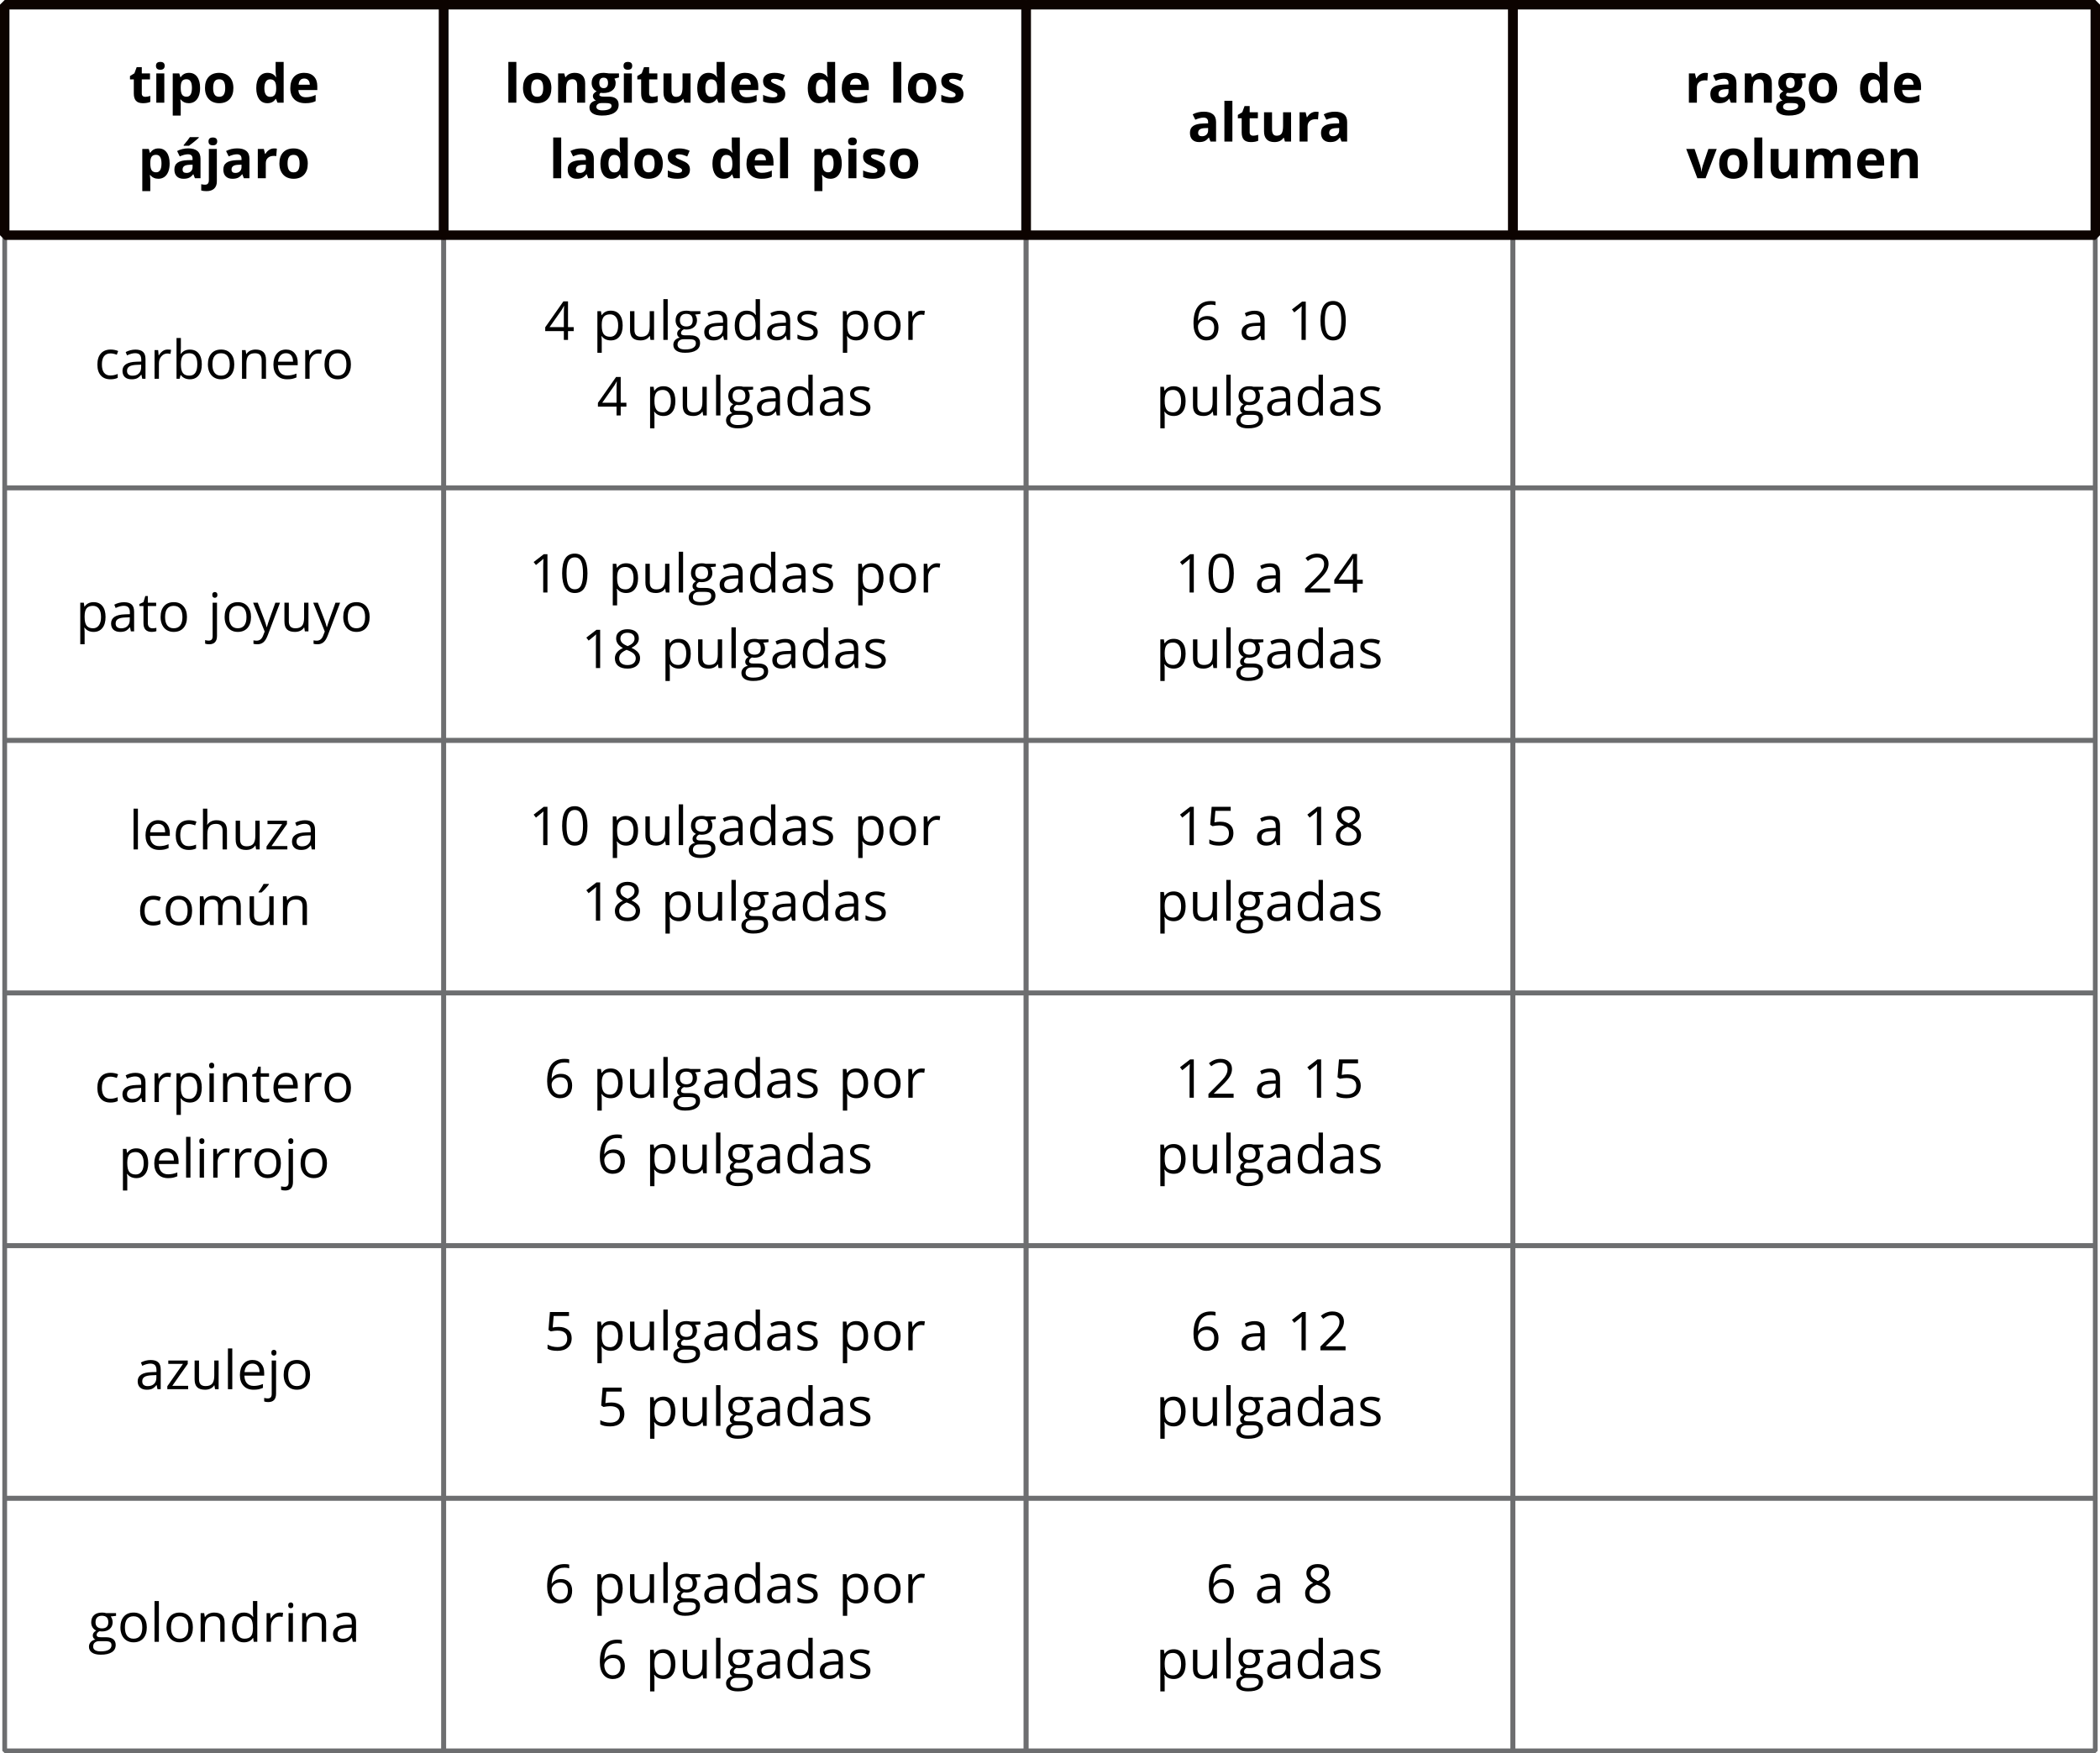 <?xml version='1.0' encoding='UTF-8'?>
<!-- This file was generated by dvisvgm 2.1.3 -->
<svg height='369.786pt' version='1.1' viewBox='-72 -72 442.919 369.786' width='442.919pt' xmlns='http://www.w3.org/2000/svg' xmlns:xlink='http://www.w3.org/1999/xlink'>
<defs>
<path d='M4.807 0H5.983V-4.116C5.983 -4.851 5.762 -5.403 5.32 -5.762S4.243 -6.304 3.414 -6.304C2.547 -6.304 1.762 -6.116 1.05 -5.746L1.608 -4.608C2.276 -4.906 2.856 -5.055 3.348 -5.055C3.989 -5.055 4.309 -4.74 4.309 -4.116V-3.845L3.238 -3.812C2.315 -3.779 1.624 -3.608 1.16 -3.293C0.707 -2.983 0.475 -2.503 0.475 -1.845C0.475 -1.221 0.646 -0.735 0.983 -0.398C1.326 -0.061 1.796 0.11 2.387 0.11C2.867 0.11 3.26 0.044 3.558 -0.099C3.862 -0.232 4.155 -0.481 4.436 -0.84H4.481L4.807 0ZM4.309 -2.862V-2.354C4.309 -1.983 4.193 -1.685 3.956 -1.459C3.724 -1.232 3.414 -1.122 3.022 -1.122C2.475 -1.122 2.204 -1.359 2.204 -1.834C2.204 -2.166 2.326 -2.414 2.564 -2.575S3.166 -2.823 3.657 -2.84L4.309 -2.862Z' id='g1-65'/>
<path d='M2.84 0.11C3.624 0.11 4.21 -0.193 4.591 -0.801H4.663L4.989 0H6.282V-8.597H4.591V-6.619C4.591 -6.26 4.635 -5.845 4.718 -5.387H4.663C4.254 -5.989 3.663 -6.293 2.884 -6.293C2.144 -6.293 1.564 -6.011 1.138 -5.448C0.718 -4.878 0.508 -4.088 0.508 -3.077C0.508 -2.077 0.718 -1.298 1.127 -0.735C1.541 -0.171 2.116 0.11 2.84 0.11ZM3.431 -1.232C3.039 -1.232 2.74 -1.381 2.53 -1.691C2.32 -1.989 2.215 -2.448 2.215 -3.055S2.32 -4.127 2.53 -4.442C2.735 -4.762 3.028 -4.923 3.403 -4.923C3.862 -4.923 4.199 -4.779 4.398 -4.492C4.608 -4.204 4.707 -3.729 4.707 -3.066V-2.884C4.691 -2.282 4.58 -1.856 4.376 -1.608C4.177 -1.359 3.862 -1.232 3.431 -1.232Z' id='g1-68'/>
<path d='M3.442 -5.094C3.801 -5.094 4.083 -4.983 4.293 -4.751C4.503 -4.53 4.613 -4.204 4.619 -3.79H2.254C2.282 -4.204 2.398 -4.53 2.602 -4.751C2.807 -4.983 3.083 -5.094 3.442 -5.094ZM3.68 0.11C4.16 0.11 4.569 0.077 4.906 0C5.243 -0.066 5.558 -0.177 5.851 -0.326V-1.63C5.492 -1.459 5.144 -1.337 4.812 -1.26S4.127 -1.144 3.757 -1.144C3.276 -1.144 2.906 -1.276 2.641 -1.547S2.232 -2.188 2.215 -2.669H6.199V-3.486C6.199 -4.365 5.956 -5.05 5.47 -5.547S4.304 -6.293 3.431 -6.293C2.519 -6.293 1.801 -6.011 1.282 -5.448C0.768 -4.878 0.508 -4.077 0.508 -3.044C0.508 -2.039 0.79 -1.26 1.348 -0.713S2.685 0.11 3.68 0.11Z' id='g1-69'/>
<path d='M6.26 -6.177H4.105C4.039 -6.193 3.89 -6.215 3.646 -6.243C3.414 -6.276 3.204 -6.293 3.033 -6.293C2.221 -6.293 1.591 -6.111 1.155 -5.74S0.497 -4.851 0.497 -4.177C0.497 -3.757 0.591 -3.392 0.785 -3.083C0.972 -2.773 1.227 -2.547 1.552 -2.409C1.293 -2.26 1.099 -2.105 0.961 -1.945C0.823 -1.79 0.757 -1.597 0.757 -1.359C0.757 -1.171 0.823 -0.994 0.95 -0.829C1.077 -0.657 1.232 -0.536 1.403 -0.464C0.956 -0.359 0.613 -0.177 0.381 0.072S0.033 0.635 0.033 1.006C0.033 1.547 0.26 1.967 0.718 2.265C1.171 2.569 1.829 2.718 2.691 2.718C3.818 2.718 4.685 2.519 5.282 2.122C5.89 1.724 6.188 1.166 6.188 0.442C6.188 -0.122 6.011 -0.547 5.657 -0.84C5.298 -1.133 4.785 -1.276 4.105 -1.276H3.055C2.436 -1.276 2.127 -1.398 2.127 -1.641C2.127 -1.801 2.215 -1.95 2.387 -2.083L2.635 -2.055L2.939 -2.039C3.762 -2.039 4.403 -2.221 4.862 -2.597C5.326 -2.961 5.558 -3.481 5.558 -4.144C5.558 -4.486 5.47 -4.796 5.293 -5.072L6.26 -5.32V-6.177ZM1.492 0.873C1.492 0.635 1.597 0.442 1.801 0.298C2.011 0.149 2.271 0.077 2.58 0.077H3.453C3.878 0.077 4.188 0.122 4.392 0.21S4.696 0.459 4.696 0.691C4.696 0.978 4.525 1.204 4.182 1.37S3.365 1.619 2.762 1.619C2.359 1.619 2.05 1.552 1.823 1.42C1.602 1.287 1.492 1.105 1.492 0.873ZM2.105 -4.155C2.105 -4.901 2.414 -5.271 3.033 -5.271C3.646 -5.271 3.95 -4.901 3.95 -4.155C3.95 -3.818 3.878 -3.552 3.729 -3.359S3.348 -3.066 3.033 -3.066S2.486 -3.166 2.332 -3.359C2.182 -3.552 2.105 -3.818 2.105 -4.155Z' id='g1-71'/>
<path d='M0.812 -7.774C0.812 -7.221 1.116 -6.945 1.729 -6.945C2.033 -6.945 2.265 -7.017 2.42 -7.16C2.569 -7.309 2.646 -7.514 2.646 -7.774C2.646 -8.32 2.343 -8.597 1.729 -8.597S0.812 -8.32 0.812 -7.774ZM2.569 0V-6.177H0.884V0H2.569Z' id='g1-73'/>
<path d='M0.387 2.718C1.083 2.718 1.619 2.541 2 2.188C2.381 1.829 2.569 1.326 2.569 0.669V-6.177H0.884V0.42C0.884 0.729 0.818 0.961 0.685 1.122C0.558 1.282 0.348 1.359 0.066 1.359C-0.204 1.359 -0.464 1.326 -0.724 1.254V2.58C-0.414 2.674 -0.044 2.718 0.387 2.718ZM0.812 -7.774C0.812 -7.221 1.116 -6.945 1.729 -6.945C2.033 -6.945 2.265 -7.017 2.42 -7.16C2.569 -7.309 2.646 -7.514 2.646 -7.774C2.646 -8.32 2.343 -8.597 1.729 -8.597S0.812 -8.32 0.812 -7.774Z' id='g1-74'/>
<path d='M2.569 0V-8.597H0.884V0H2.569Z' id='g1-76'/>
<path d='M6.414 0V-3.099C6.414 -3.74 6.519 -4.21 6.718 -4.503C6.928 -4.796 7.232 -4.945 7.646 -4.945C7.967 -4.945 8.199 -4.834 8.354 -4.608C8.497 -4.387 8.575 -4.055 8.575 -3.608V0H10.265V-4.028C10.265 -4.818 10.088 -5.392 9.724 -5.757C9.37 -6.111 8.84 -6.293 8.138 -6.293C7.735 -6.293 7.37 -6.215 7.05 -6.055C6.724 -5.895 6.481 -5.674 6.315 -5.387H6.166C5.84 -5.989 5.21 -6.293 4.287 -6.293C3.884 -6.293 3.525 -6.21 3.21 -6.055C2.895 -5.89 2.657 -5.669 2.492 -5.387H2.398L2.171 -6.177H0.884V0H2.569V-2.906C2.569 -3.63 2.669 -4.155 2.862 -4.47S3.37 -4.945 3.801 -4.945C4.122 -4.945 4.354 -4.834 4.508 -4.608C4.652 -4.387 4.729 -4.055 4.729 -3.608V0H6.414Z' id='g1-77'/>
<path d='M6.586 0V-4.028C6.586 -4.762 6.398 -5.32 6.028 -5.713C5.657 -6.099 5.111 -6.293 4.392 -6.293C3.972 -6.293 3.597 -6.215 3.271 -6.066C2.939 -5.912 2.68 -5.685 2.492 -5.387H2.398L2.171 -6.177H0.884V0H2.569V-2.906C2.569 -3.635 2.674 -4.155 2.884 -4.475C3.094 -4.785 3.436 -4.945 3.906 -4.945C4.254 -4.945 4.503 -4.834 4.663 -4.608C4.823 -4.387 4.901 -4.055 4.901 -3.608V0H6.586Z' id='g1-78'/>
<path d='M2.227 -3.099C2.227 -3.713 2.326 -4.177 2.525 -4.475C2.724 -4.785 3.05 -4.934 3.497 -4.934C3.95 -4.934 4.276 -4.779 4.475 -4.475S4.773 -3.713 4.773 -3.099S4.674 -2.022 4.475 -1.713C4.282 -1.398 3.956 -1.243 3.508 -1.243C3.055 -1.243 2.729 -1.398 2.53 -1.713C2.326 -2.028 2.227 -2.486 2.227 -3.099ZM6.497 -3.099C6.497 -3.746 6.376 -4.315 6.133 -4.796S5.541 -5.646 5.088 -5.906S4.111 -6.293 3.519 -6.293C2.564 -6.293 1.823 -6.011 1.298 -5.453S0.508 -4.111 0.508 -3.099C0.508 -2.453 0.63 -1.884 0.873 -1.398S1.464 -0.541 1.917 -0.276C2.37 -0.022 2.895 0.11 3.486 0.11C4.431 0.11 5.171 -0.171 5.702 -0.74S6.497 -2.094 6.497 -3.099Z' id='g1-79'/>
<path d='M4.276 0.11C4.757 0.11 5.177 -0.017 5.536 -0.271S6.166 -0.895 6.365 -1.381C6.553 -1.867 6.652 -2.442 6.652 -3.099C6.652 -4.099 6.448 -4.884 6.033 -5.448S5.05 -6.293 4.32 -6.293C3.547 -6.293 2.961 -5.989 2.569 -5.376H2.492L2.254 -6.177H0.884V2.718H2.569V0.215C2.569 0.133 2.541 -0.166 2.481 -0.68H2.569C2.983 -0.155 3.552 0.11 4.276 0.11ZM3.779 -4.945C4.177 -4.945 4.47 -4.796 4.652 -4.486C4.84 -4.188 4.934 -3.729 4.934 -3.122C4.934 -1.878 4.558 -1.254 3.801 -1.254C3.376 -1.254 3.061 -1.398 2.862 -1.685C2.669 -1.972 2.569 -2.448 2.569 -3.111V-3.293C2.575 -3.884 2.674 -4.304 2.867 -4.564C3.061 -4.818 3.365 -4.945 3.779 -4.945Z' id='g1-80'/>
<path d='M4.332 -6.293C3.95 -6.293 3.591 -6.188 3.271 -5.978C2.939 -5.762 2.685 -5.486 2.492 -5.138H2.409L2.16 -6.177H0.884V0H2.569V-3.144C2.569 -3.641 2.718 -4.028 3.017 -4.304C3.32 -4.58 3.74 -4.718 4.276 -4.718C4.47 -4.718 4.635 -4.702 4.773 -4.663L4.901 -6.243C4.751 -6.276 4.558 -6.293 4.332 -6.293Z' id='g1-82'/>
<path d='M5.193 -1.834C5.193 -2.138 5.138 -2.403 5.033 -2.624S4.762 -3.039 4.536 -3.21S3.956 -3.564 3.475 -3.757C2.934 -3.972 2.586 -4.138 2.42 -4.249C2.265 -4.359 2.182 -4.492 2.182 -4.641C2.182 -4.912 2.431 -5.044 2.928 -5.044C3.21 -5.044 3.481 -5 3.751 -4.917S4.309 -4.724 4.619 -4.591L5.127 -5.807C4.425 -6.133 3.702 -6.293 2.956 -6.293C2.177 -6.293 1.569 -6.144 1.149 -5.845C0.718 -5.541 0.508 -5.116 0.508 -4.569C0.508 -4.249 0.558 -3.978 0.663 -3.757C0.762 -3.541 0.923 -3.348 1.149 -3.177C1.37 -3.006 1.718 -2.823 2.193 -2.624C2.525 -2.486 2.79 -2.365 2.989 -2.254C3.188 -2.155 3.326 -2.055 3.409 -1.978C3.492 -1.89 3.53 -1.785 3.53 -1.652C3.53 -1.298 3.227 -1.122 2.613 -1.122C2.315 -1.122 1.967 -1.171 1.58 -1.271C1.182 -1.37 0.834 -1.492 0.519 -1.641V-0.249C0.796 -0.133 1.094 -0.044 1.409 0.022C1.724 0.077 2.111 0.11 2.558 0.11C3.436 0.11 4.094 -0.055 4.53 -0.387C4.972 -0.718 5.193 -1.199 5.193 -1.834Z' id='g1-83'/>
<path d='M3.486 -1.232C3.265 -1.232 3.088 -1.287 2.95 -1.403C2.818 -1.519 2.751 -1.696 2.751 -1.934V-4.912H4.481V-6.177H2.751V-7.492H1.674L1.188 -6.188L0.26 -5.624V-4.912H1.066V-1.934C1.066 -1.254 1.221 -0.74 1.525 -0.398C1.834 -0.061 2.326 0.11 3 0.11C3.613 0.11 4.127 0.017 4.547 -0.171V-1.425C4.133 -1.298 3.779 -1.232 3.486 -1.232Z' id='g1-84'/>
<path d='M5.26 0H6.553V-6.177H4.867V-3.271C4.867 -2.541 4.762 -2.022 4.553 -1.702C4.343 -1.392 4 -1.232 3.53 -1.232C3.182 -1.232 2.934 -1.343 2.773 -1.569C2.613 -1.79 2.536 -2.122 2.536 -2.569V-6.177H0.851V-2.149C0.851 -1.42 1.033 -0.862 1.403 -0.475C1.773 -0.083 2.32 0.11 3.044 0.11C3.47 0.11 3.845 0.033 4.177 -0.122C4.508 -0.282 4.762 -0.503 4.945 -0.79H5.033L5.26 0Z' id='g1-85'/>
<path d='M2.354 0H4.083L6.436 -6.177H4.674L3.486 -2.657C3.337 -2.166 3.254 -1.746 3.238 -1.392H3.204C3.171 -1.79 3.088 -2.21 2.956 -2.657L1.762 -6.177H0L2.354 0Z' id='g1-86'/>
<path d='M4.807 0H5.983V-4.116C5.983 -4.851 5.762 -5.403 5.32 -5.762S4.243 -6.304 3.414 -6.304C2.547 -6.304 1.762 -6.116 1.05 -5.746L1.608 -4.608C2.276 -4.906 2.856 -5.055 3.348 -5.055C3.989 -5.055 4.309 -4.74 4.309 -4.116V-3.845L3.238 -3.812C2.315 -3.779 1.624 -3.608 1.16 -3.293C0.707 -2.983 0.475 -2.503 0.475 -1.845C0.475 -1.221 0.646 -0.735 0.983 -0.398C1.326 -0.061 1.796 0.11 2.387 0.11C2.867 0.11 3.26 0.044 3.558 -0.099C3.862 -0.232 4.155 -0.481 4.436 -0.84H4.481L4.807 0ZM4.309 -2.862V-2.354C4.309 -1.983 4.193 -1.685 3.956 -1.459C3.724 -1.232 3.414 -1.122 3.022 -1.122C2.475 -1.122 2.204 -1.359 2.204 -1.834C2.204 -2.166 2.326 -2.414 2.564 -2.575S3.166 -2.823 3.657 -2.84L4.309 -2.862ZM2.436 -6.856H3.558C3.818 -7.039 4.182 -7.32 4.646 -7.702C5.105 -8.077 5.431 -8.359 5.624 -8.553V-8.669H3.735C3.503 -8.298 3.072 -7.74 2.436 -7.006V-6.856Z' id='g1-160'/>
<path d='M5.906 -4.05C5.906 -5.398 5.68 -6.425 5.227 -7.138C4.768 -7.851 4.105 -8.204 3.227 -8.204C2.326 -8.204 1.657 -7.862 1.221 -7.182S0.564 -5.459 0.564 -4.05C0.564 -2.685 0.79 -1.652 1.243 -0.95C1.696 -0.243 2.359 0.11 3.227 0.11C4.133 0.11 4.807 -0.232 5.249 -0.923C5.685 -1.613 5.906 -2.652 5.906 -4.05ZM1.492 -4.05C1.492 -5.227 1.63 -6.077 1.906 -6.608C2.182 -7.144 2.624 -7.409 3.227 -7.409C3.84 -7.409 4.282 -7.138 4.553 -6.597C4.829 -6.061 4.967 -5.21 4.967 -4.05S4.829 -2.039 4.553 -1.492C4.282 -0.95 3.84 -0.68 3.227 -0.68C2.624 -0.68 2.182 -0.95 1.906 -1.481C1.63 -2.022 1.492 -2.873 1.492 -4.05Z' id='g6-16'/>
<path d='M3.95 0V-8.077H3.177L1.039 -6.425L1.525 -5.796C2.304 -6.431 2.746 -6.79 2.84 -6.873S3.022 -7.039 3.099 -7.116C3.072 -6.691 3.055 -6.238 3.055 -5.757V0H3.95Z' id='g6-17'/>
<path d='M5.862 0V-0.851H1.707V-0.895L3.475 -2.624C4.265 -3.392 4.801 -4.022 5.088 -4.525S5.519 -5.53 5.519 -6.044C5.519 -6.702 5.304 -7.221 4.873 -7.613C4.442 -8 3.845 -8.193 3.088 -8.193C2.21 -8.193 1.403 -7.884 0.657 -7.265L1.144 -6.641C1.514 -6.934 1.845 -7.133 2.144 -7.243C2.448 -7.354 2.762 -7.409 3.099 -7.409C3.564 -7.409 3.928 -7.282 4.188 -7.028C4.448 -6.779 4.58 -6.436 4.58 -6.006C4.58 -5.702 4.53 -5.414 4.425 -5.149S4.166 -4.613 3.961 -4.332S3.326 -3.586 2.68 -2.928L0.552 -0.79V0H5.862Z' id='g6-18'/>
<path d='M6.243 -1.856V-2.691H5.044V-8.122H4.072L0.238 -2.657V-1.856H4.166V0H5.044V-1.856H6.243ZM4.166 -2.691H1.155L3.68 -6.282C3.834 -6.514 4 -6.807 4.177 -7.16H4.221C4.182 -6.497 4.166 -5.901 4.166 -5.376V-2.691Z' id='g6-20'/>
<path d='M3.077 -4.934C2.657 -4.934 2.238 -4.89 1.812 -4.807L2.017 -7.232H5.249V-8.077H1.232L0.928 -4.298L1.403 -3.994C1.989 -4.099 2.459 -4.155 2.807 -4.155C4.188 -4.155 4.878 -3.591 4.878 -2.464C4.878 -1.884 4.696 -1.442 4.343 -1.138C3.978 -0.834 3.475 -0.68 2.829 -0.68C2.459 -0.68 2.077 -0.729 1.696 -0.818C1.315 -0.917 0.994 -1.044 0.735 -1.21V-0.326C1.215 -0.033 1.906 0.11 2.818 0.11C3.751 0.11 4.486 -0.127 5.017 -0.602C5.553 -1.077 5.818 -1.735 5.818 -2.569C5.818 -3.304 5.575 -3.878 5.083 -4.298C4.597 -4.724 3.928 -4.934 3.077 -4.934Z' id='g6-21'/>
<path d='M0.646 -3.453C0.646 -2.332 0.89 -1.459 1.381 -0.829C1.873 -0.204 2.536 0.11 3.37 0.11C4.149 0.11 4.773 -0.133 5.227 -0.608C5.691 -1.094 5.917 -1.751 5.917 -2.591C5.917 -3.343 5.707 -3.939 5.293 -4.376C4.873 -4.812 4.298 -5.033 3.575 -5.033C2.696 -5.033 2.055 -4.718 1.652 -4.083H1.586C1.63 -5.238 1.878 -6.088 2.337 -6.63C2.796 -7.166 3.453 -7.436 4.32 -7.436C4.685 -7.436 5.011 -7.392 5.293 -7.298V-8.088C5.055 -8.16 4.724 -8.193 4.309 -8.193C3.099 -8.193 2.188 -7.801 1.569 -7.017C0.956 -6.227 0.646 -5.039 0.646 -3.453ZM3.359 -0.669C3.011 -0.669 2.702 -0.762 2.431 -0.956C2.166 -1.149 1.956 -1.409 1.807 -1.735S1.586 -2.414 1.586 -2.796C1.586 -3.055 1.669 -3.304 1.834 -3.541C1.994 -3.779 2.215 -3.967 2.492 -4.105S3.072 -4.309 3.403 -4.309C3.939 -4.309 4.337 -4.155 4.608 -3.851S5.011 -3.127 5.011 -2.591C5.011 -1.967 4.867 -1.492 4.575 -1.16C4.287 -0.834 3.884 -0.669 3.359 -0.669Z' id='g6-22'/>
<path d='M3.227 -8.193C2.503 -8.193 1.923 -8.022 1.492 -7.669C1.055 -7.326 0.84 -6.856 0.84 -6.271C0.84 -5.856 0.95 -5.486 1.171 -5.149C1.392 -4.818 1.757 -4.508 2.265 -4.221C1.138 -3.707 0.575 -2.983 0.575 -2.061C0.575 -1.37 0.807 -0.834 1.271 -0.453C1.735 -0.077 2.398 0.11 3.26 0.11C4.072 0.11 4.713 -0.088 5.182 -0.486C5.652 -0.89 5.884 -1.425 5.884 -2.094C5.884 -2.547 5.746 -2.945 5.47 -3.293C5.193 -3.635 4.729 -3.961 4.072 -4.276C4.613 -4.547 5.006 -4.845 5.254 -5.171S5.624 -5.862 5.624 -6.26C5.624 -6.862 5.409 -7.337 4.978 -7.68S3.961 -8.193 3.227 -8.193ZM1.481 -2.039C1.481 -2.436 1.602 -2.779 1.851 -3.061C2.099 -3.348 2.497 -3.608 3.044 -3.845C3.757 -3.586 4.26 -3.315 4.547 -3.039C4.834 -2.757 4.978 -2.442 4.978 -2.083C4.978 -1.635 4.823 -1.282 4.519 -1.022S3.785 -0.635 3.238 -0.635C2.68 -0.635 2.249 -0.757 1.945 -1.006C1.635 -1.254 1.481 -1.597 1.481 -2.039ZM3.215 -7.448C3.685 -7.448 4.05 -7.337 4.32 -7.116C4.586 -6.901 4.718 -6.602 4.718 -6.232C4.718 -5.895 4.608 -5.597 4.387 -5.343C4.171 -5.088 3.796 -4.851 3.271 -4.63C2.685 -4.873 2.282 -5.116 2.066 -5.359S1.74 -5.895 1.74 -6.232C1.74 -6.602 1.873 -6.895 2.133 -7.116S2.757 -7.448 3.215 -7.448Z' id='g6-24'/>
<path d='M4.696 0H5.376V-4.133C5.376 -4.84 5.204 -5.354 4.851 -5.674C4.508 -5.994 3.972 -6.155 3.249 -6.155C2.89 -6.155 2.536 -6.111 2.177 -6.017C1.823 -5.923 1.497 -5.796 1.199 -5.635L1.481 -4.934C2.116 -5.243 2.691 -5.398 3.193 -5.398C3.641 -5.398 3.967 -5.282 4.177 -5.061C4.376 -4.829 4.481 -4.481 4.481 -4.006V-3.63L3.453 -3.597C1.497 -3.536 0.519 -2.895 0.519 -1.674C0.519 -1.105 0.691 -0.663 1.028 -0.354C1.37 -0.044 1.84 0.11 2.442 0.11C2.89 0.11 3.265 0.044 3.569 -0.088C3.867 -0.227 4.166 -0.481 4.47 -0.862H4.514L4.696 0ZM2.624 -0.646C2.265 -0.646 1.983 -0.735 1.779 -0.906C1.58 -1.077 1.481 -1.331 1.481 -1.663C1.481 -2.088 1.641 -2.398 1.967 -2.597C2.287 -2.801 2.812 -2.912 3.541 -2.939L4.459 -2.978V-2.431C4.459 -1.867 4.298 -1.431 3.967 -1.116C3.646 -0.801 3.193 -0.646 2.624 -0.646Z' id='g6-65'/>
<path d='M3.79 -6.155C2.95 -6.155 2.315 -5.851 1.89 -5.249H1.845C1.873 -5.619 1.89 -6.039 1.89 -6.508V-8.597H0.972V0H1.63L1.823 -0.779H1.89C2.111 -0.475 2.387 -0.254 2.707 -0.11C3.039 0.039 3.398 0.11 3.79 0.11C4.58 0.11 5.193 -0.166 5.635 -0.718C6.083 -1.265 6.304 -2.039 6.304 -3.033S6.083 -4.796 5.646 -5.337C5.204 -5.884 4.586 -6.155 3.79 -6.155ZM3.657 -5.387C4.238 -5.387 4.663 -5.193 4.939 -4.807S5.354 -3.834 5.354 -3.044C5.354 -2.276 5.215 -1.685 4.939 -1.271C4.663 -0.862 4.243 -0.657 3.68 -0.657C3.055 -0.657 2.597 -0.84 2.315 -1.204C2.033 -1.575 1.89 -2.182 1.89 -3.033S2.028 -4.486 2.304 -4.851C2.58 -5.204 3.033 -5.387 3.657 -5.387Z' id='g6-66'/>
<path d='M3.392 0.11C4.006 0.11 4.519 0.006 4.923 -0.204V-1.017C4.392 -0.801 3.873 -0.691 3.37 -0.691C2.779 -0.691 2.337 -0.89 2.033 -1.287C1.735 -1.685 1.586 -2.254 1.586 -3C1.586 -4.569 2.199 -5.354 3.431 -5.354C3.613 -5.354 3.829 -5.326 4.066 -5.271C4.304 -5.221 4.525 -5.155 4.729 -5.072L5.011 -5.851C4.845 -5.934 4.619 -6.011 4.326 -6.072S3.746 -6.166 3.453 -6.166C2.552 -6.166 1.856 -5.89 1.37 -5.337C0.878 -4.785 0.635 -4 0.635 -2.989C0.635 -2 0.873 -1.238 1.359 -0.696C1.834 -0.16 2.514 0.11 3.392 0.11Z' id='g6-67'/>
<path d='M5.094 -0.812L5.215 0H5.961V-8.597H5.044V-6.133L5.066 -5.707L5.105 -5.271H5.033C4.597 -5.867 3.967 -6.166 3.144 -6.166C2.354 -6.166 1.74 -5.89 1.298 -5.337S0.635 -4.011 0.635 -3.011S0.856 -1.243 1.293 -0.702C1.735 -0.16 2.354 0.11 3.144 0.11C3.989 0.11 4.619 -0.199 5.044 -0.812H5.094ZM3.26 -0.657C2.713 -0.657 2.293 -0.856 2.011 -1.249S1.586 -2.227 1.586 -3C1.586 -3.762 1.729 -4.354 2.011 -4.773C2.298 -5.188 2.713 -5.398 3.249 -5.398C3.873 -5.398 4.332 -5.215 4.619 -4.851C4.901 -4.481 5.044 -3.867 5.044 -3.011V-2.818C5.044 -2.061 4.906 -1.508 4.619 -1.171C4.343 -0.829 3.884 -0.657 3.26 -0.657Z' id='g6-68'/>
<path d='M3.53 0.11C3.939 0.11 4.287 0.077 4.575 0.022C4.867 -0.044 5.171 -0.144 5.497 -0.282V-1.099C4.862 -0.829 4.215 -0.691 3.564 -0.691C2.945 -0.691 2.464 -0.873 2.122 -1.243C1.785 -1.613 1.602 -2.149 1.586 -2.862H5.757V-3.442C5.757 -4.26 5.536 -4.917 5.094 -5.414C4.652 -5.917 4.05 -6.166 3.293 -6.166C2.481 -6.166 1.84 -5.878 1.359 -5.304C0.873 -4.729 0.635 -3.956 0.635 -2.978C0.635 -2.011 0.895 -1.254 1.414 -0.707C1.928 -0.16 2.635 0.11 3.53 0.11ZM3.282 -5.398C3.762 -5.398 4.127 -5.243 4.387 -4.939C4.646 -4.63 4.773 -4.188 4.773 -3.608H1.608C1.657 -4.166 1.829 -4.608 2.122 -4.923C2.409 -5.238 2.796 -5.398 3.282 -5.398Z' id='g6-69'/>
<path d='M5.928 -6.055H3.834C3.58 -6.127 3.293 -6.166 2.978 -6.166C2.249 -6.166 1.685 -5.989 1.287 -5.624C0.89 -5.271 0.691 -4.757 0.691 -4.094C0.691 -3.696 0.79 -3.343 0.983 -3.033C1.182 -2.724 1.436 -2.503 1.751 -2.376C1.497 -2.221 1.309 -2.061 1.193 -1.895S1.017 -1.536 1.017 -1.315C1.017 -1.122 1.072 -0.95 1.171 -0.801C1.282 -0.652 1.409 -0.547 1.564 -0.475C1.138 -0.381 0.807 -0.199 0.569 0.072S0.215 0.657 0.215 1.028C0.215 1.564 0.431 1.983 0.862 2.276C1.287 2.569 1.901 2.718 2.691 2.718C3.724 2.718 4.508 2.541 5.044 2.188C5.58 1.84 5.851 1.326 5.851 0.657C5.851 0.133 5.674 -0.271 5.326 -0.547C4.972 -0.823 4.47 -0.961 3.812 -0.961H2.74C2.409 -0.961 2.177 -1 2.039 -1.083C1.901 -1.16 1.834 -1.282 1.834 -1.448C1.834 -1.762 2.028 -2.022 2.42 -2.227C2.58 -2.199 2.746 -2.182 2.928 -2.182C3.635 -2.182 4.193 -2.359 4.597 -2.713S5.204 -3.541 5.204 -4.133C5.204 -4.392 5.166 -4.63 5.083 -4.84C5 -5.044 4.912 -5.215 4.807 -5.343L5.928 -5.475V-6.055ZM1.099 1.017C1.099 0.646 1.215 0.359 1.448 0.16S2.006 -0.138 2.42 -0.138H3.519C4.077 -0.138 4.459 -0.077 4.663 0.055C4.867 0.177 4.967 0.409 4.967 0.735C4.967 1.127 4.785 1.442 4.409 1.669C4.044 1.901 3.47 2.017 2.702 2.017C2.188 2.017 1.79 1.934 1.514 1.762S1.099 1.343 1.099 1.017ZM1.597 -4.116C1.597 -4.575 1.713 -4.917 1.945 -5.149S2.508 -5.497 2.939 -5.497C3.845 -5.497 4.298 -5.044 4.298 -4.133C4.298 -3.265 3.851 -2.829 2.956 -2.829C2.53 -2.829 2.193 -2.939 1.956 -3.155S1.597 -3.691 1.597 -4.116Z' id='g6-71'/>
<path d='M5.116 0H6.033V-3.95C6.033 -4.718 5.845 -5.276 5.481 -5.624C5.105 -5.978 4.553 -6.155 3.812 -6.155C3.387 -6.155 3.006 -6.072 2.674 -5.901C2.337 -5.735 2.083 -5.508 1.901 -5.215H1.845C1.873 -5.42 1.89 -5.68 1.89 -5.994V-8.597H0.972V0H1.89V-3.166C1.89 -3.956 2.033 -4.519 2.332 -4.867C2.619 -5.215 3.088 -5.387 3.724 -5.387C4.204 -5.387 4.553 -5.265 4.779 -5.022S5.116 -4.409 5.116 -3.917V0Z' id='g6-72'/>
<path d='M1.89 0V-6.055H0.972V0H1.89ZM0.895 -7.696C0.895 -7.492 0.945 -7.337 1.05 -7.238C1.155 -7.133 1.282 -7.083 1.436 -7.083C1.586 -7.083 1.713 -7.133 1.818 -7.238C1.923 -7.337 1.978 -7.492 1.978 -7.696S1.923 -8.055 1.818 -8.155S1.586 -8.304 1.436 -8.304C1.282 -8.304 1.155 -8.254 1.05 -8.155C0.945 -8.061 0.895 -7.906 0.895 -7.696Z' id='g6-73'/>
<path d='M0.238 2.718C1.337 2.718 1.89 2.122 1.89 0.928V-6.055H0.972V0.994C0.972 1.315 0.906 1.552 0.773 1.713C0.635 1.867 0.425 1.945 0.138 1.945C-0.11 1.945 -0.359 1.906 -0.613 1.834V2.58C-0.398 2.674 -0.11 2.718 0.238 2.718ZM0.895 -7.696C0.895 -7.492 0.945 -7.337 1.05 -7.238C1.155 -7.133 1.282 -7.083 1.436 -7.083C1.586 -7.083 1.713 -7.133 1.818 -7.238C1.923 -7.337 1.978 -7.492 1.978 -7.696S1.923 -8.055 1.818 -8.155S1.586 -8.304 1.436 -8.304C1.282 -8.304 1.155 -8.254 1.05 -8.155C0.945 -8.061 0.895 -7.906 0.895 -7.696Z' id='g6-74'/>
<path d='M1.89 0V-8.597H0.972V0H1.89Z' id='g6-76'/>
<path d='M8.691 0H9.608V-3.95C9.608 -4.724 9.436 -5.287 9.094 -5.635C8.757 -5.989 8.243 -6.166 7.558 -6.166C7.122 -6.166 6.729 -6.072 6.387 -5.89S5.785 -5.453 5.602 -5.138H5.558C5.265 -5.823 4.646 -6.166 3.702 -6.166C3.309 -6.166 2.961 -6.083 2.641 -5.917C2.332 -5.751 2.083 -5.519 1.912 -5.227H1.867L1.718 -6.055H0.972V0H1.89V-3.177C1.89 -3.961 2.022 -4.525 2.287 -4.873C2.558 -5.215 2.978 -5.387 3.552 -5.387C3.989 -5.387 4.315 -5.265 4.519 -5.028C4.724 -4.785 4.829 -4.42 4.829 -3.939V0H5.746V-3.381C5.746 -4.061 5.884 -4.569 6.155 -4.895S6.851 -5.387 7.42 -5.387C7.856 -5.387 8.177 -5.265 8.381 -5.028C8.586 -4.785 8.691 -4.42 8.691 -3.939V0Z' id='g6-77'/>
<path d='M5.116 0H6.033V-3.95C6.033 -4.724 5.851 -5.287 5.481 -5.635C5.111 -5.989 4.564 -6.166 3.834 -6.166C3.42 -6.166 3.039 -6.083 2.702 -5.923C2.365 -5.757 2.099 -5.525 1.912 -5.227H1.867L1.718 -6.055H0.972V0H1.89V-3.177C1.89 -3.967 2.039 -4.53 2.332 -4.873S3.088 -5.387 3.724 -5.387C4.204 -5.387 4.553 -5.265 4.779 -5.022S5.116 -4.409 5.116 -3.917V0Z' id='g6-78'/>
<path d='M6.199 -3.033C6.199 -3.994 5.95 -4.757 5.448 -5.32C4.95 -5.884 4.276 -6.166 3.431 -6.166C2.552 -6.166 1.867 -5.89 1.376 -5.337C0.884 -4.79 0.635 -4.022 0.635 -3.033C0.635 -2.398 0.751 -1.84 0.978 -1.365S1.53 -0.525 1.95 -0.271S2.851 0.11 3.392 0.11C4.271 0.11 4.956 -0.166 5.453 -0.718C5.95 -1.276 6.199 -2.044 6.199 -3.033ZM1.586 -3.033C1.586 -3.812 1.74 -4.403 2.044 -4.796S2.801 -5.387 3.403 -5.387C4.011 -5.387 4.47 -5.188 4.785 -4.785C5.094 -4.387 5.249 -3.801 5.249 -3.033C5.249 -2.254 5.094 -1.669 4.785 -1.26C4.47 -0.862 4.017 -0.657 3.414 -0.657S2.359 -0.862 2.05 -1.265S1.586 -2.26 1.586 -3.033Z' id='g6-79'/>
<path d='M3.79 0.11C4.58 0.11 5.193 -0.166 5.635 -0.718C6.083 -1.265 6.304 -2.039 6.304 -3.033C6.304 -4.022 6.088 -4.796 5.646 -5.343C5.215 -5.89 4.591 -6.166 3.79 -6.166C3.387 -6.166 3.028 -6.094 2.713 -5.945S2.127 -5.558 1.89 -5.227H1.845L1.718 -6.055H0.972V2.718H1.89V0.227C1.89 -0.088 1.867 -0.425 1.823 -0.779H1.89C2.111 -0.475 2.387 -0.254 2.707 -0.11C3.039 0.039 3.398 0.11 3.79 0.11ZM3.657 -5.387C4.193 -5.387 4.613 -5.182 4.906 -4.785C5.204 -4.376 5.354 -3.801 5.354 -3.044C5.354 -2.298 5.204 -1.718 4.906 -1.293C4.613 -0.867 4.204 -0.657 3.68 -0.657C3.055 -0.657 2.597 -0.84 2.315 -1.204C2.033 -1.575 1.89 -2.182 1.89 -3.033V-3.238C1.895 -3.983 2.039 -4.53 2.315 -4.873S3.039 -5.387 3.657 -5.387Z' id='g6-80'/>
<path d='M3.735 -6.166C3.354 -6.166 3.006 -6.061 2.691 -5.845S2.105 -5.326 1.878 -4.934H1.834L1.729 -6.055H0.972V0H1.89V-3.249C1.89 -3.84 2.066 -4.337 2.409 -4.735C2.762 -5.133 3.177 -5.332 3.669 -5.332C3.862 -5.332 4.083 -5.304 4.332 -5.249L4.459 -6.099C4.243 -6.144 4.006 -6.166 3.735 -6.166Z' id='g6-82'/>
<path d='M4.878 -1.652C4.878 -2.055 4.751 -2.387 4.497 -2.652C4.249 -2.917 3.762 -3.182 3.044 -3.442C2.519 -3.635 2.166 -3.785 1.983 -3.89S1.669 -4.099 1.58 -4.215C1.503 -4.332 1.459 -4.47 1.459 -4.63C1.459 -4.867 1.569 -5.055 1.79 -5.193S2.337 -5.398 2.773 -5.398C3.265 -5.398 3.818 -5.271 4.425 -5.022L4.751 -5.768C4.127 -6.033 3.492 -6.166 2.84 -6.166C2.138 -6.166 1.591 -6.022 1.188 -5.735C0.785 -5.453 0.586 -5.061 0.586 -4.569C0.586 -4.293 0.641 -4.055 0.762 -3.856C0.873 -3.657 1.05 -3.481 1.293 -3.326C1.525 -3.166 1.928 -2.983 2.492 -2.773C3.083 -2.547 3.481 -2.348 3.691 -2.177C3.89 -2.011 3.994 -1.812 3.994 -1.575C3.994 -1.26 3.867 -1.028 3.608 -0.873C3.348 -0.724 2.983 -0.646 2.503 -0.646C2.193 -0.646 1.873 -0.691 1.536 -0.773C1.204 -0.856 0.895 -0.972 0.602 -1.122V-0.271C1.05 -0.017 1.68 0.11 2.481 0.11C3.238 0.11 3.829 -0.044 4.249 -0.348S4.878 -1.088 4.878 -1.652Z' id='g6-83'/>
<path d='M2.928 -0.646C2.624 -0.646 2.387 -0.746 2.215 -0.939S1.956 -1.414 1.956 -1.779V-5.343H3.713V-6.055H1.956V-7.459H1.425L1.039 -6.166L0.171 -5.785V-5.343H1.039V-1.74C1.039 -0.508 1.624 0.11 2.796 0.11C2.95 0.11 3.127 0.094 3.315 0.066C3.514 0.033 3.657 -0.006 3.757 -0.055V-0.757C3.669 -0.729 3.547 -0.707 3.398 -0.685C3.249 -0.657 3.088 -0.646 2.928 -0.646Z' id='g6-84'/>
<path d='M1.834 -6.055H0.906V-2.094C0.906 -1.326 1.088 -0.762 1.459 -0.414C1.823 -0.066 2.376 0.11 3.111 0.11C3.536 0.11 3.917 0.033 4.254 -0.127C4.586 -0.287 4.845 -0.514 5.033 -0.812H5.083L5.215 0H5.972V-6.055H5.055V-2.873C5.055 -2.088 4.906 -1.525 4.619 -1.177C4.32 -0.829 3.862 -0.657 3.227 -0.657C2.746 -0.657 2.398 -0.779 2.171 -1.022S1.834 -1.635 1.834 -2.127V-6.055Z' id='g6-85'/>
<path d='M0.011 -6.055L2.453 0.033L2.116 0.895C1.845 1.602 1.398 1.956 0.768 1.956C0.519 1.956 0.293 1.934 0.088 1.89V2.624C0.359 2.685 0.635 2.718 0.917 2.718C1.42 2.718 1.84 2.575 2.188 2.287C2.53 2.006 2.829 1.519 3.088 0.84L5.691 -6.055H4.707C3.862 -3.713 3.359 -2.315 3.204 -1.856C3.055 -1.403 2.956 -1.083 2.906 -0.895H2.862C2.79 -1.243 2.613 -1.812 2.32 -2.602L0.994 -6.055H0.011Z' id='g6-89'/>
<path d='M4.845 0V-0.713H1.503L4.762 -5.343V-6.055H0.657V-5.343H3.757L0.453 -0.624V0H4.845Z' id='g6-90'/>
<path d='M1.834 -6.055H0.906V-2.094C0.906 -1.326 1.088 -0.762 1.459 -0.414C1.823 -0.066 2.376 0.11 3.111 0.11C3.536 0.11 3.917 0.033 4.254 -0.127C4.586 -0.287 4.845 -0.514 5.033 -0.812H5.083L5.215 0H5.972V-6.055H5.055V-2.873C5.055 -2.088 4.906 -1.525 4.619 -1.177C4.32 -0.829 3.862 -0.657 3.227 -0.657C2.746 -0.657 2.398 -0.779 2.171 -1.022S1.834 -1.635 1.834 -2.127V-6.055ZM2.796 -6.994V-6.856H3.409C3.646 -7.05 3.923 -7.32 4.243 -7.669S4.807 -8.315 4.967 -8.553V-8.669H3.851C3.735 -8.431 3.575 -8.149 3.365 -7.823C3.166 -7.497 2.972 -7.221 2.796 -6.994Z' id='g6-185'/>
</defs>
<g id='page1'>
<path d='M-71.008 -22.39H21.586V-71.004H-71.008Z' fill='none' stroke='#6d6e70' stroke-linejoin='bevel' stroke-miterlimit='10.037' stroke-width='1'/>
<g transform='matrix(1 0 0 1 -256.244 153.862)'>
<use x='211.4' xlink:href='#g1-84' y='-204.205'/>
<use x='216.329' xlink:href='#g1-73' y='-204.205'/>
<use x='219.793' xlink:href='#g1-80' y='-204.205'/>
<use x='226.971' xlink:href='#g1-79' y='-204.205'/>
<use x='237.787' xlink:href='#g1-68' y='-204.205'/>
<use x='244.965' xlink:href='#g1-69' y='-204.205'/>
<use x='213.372' xlink:href='#g1-80' y='-188.264'/>
<use x='220.55' xlink:href='#g1-160' y='-188.264'/>
<use x='227.41' xlink:href='#g1-74' y='-188.264'/>
<use x='230.874' xlink:href='#g1-65' y='-188.264'/>
<use x='237.734' xlink:href='#g1-82' y='-188.264'/>
<use x='242.663' xlink:href='#g1-79' y='-188.264'/>
</g>
<path d='M21.586 -22.39H144.418V-71.004H21.586Z' fill='none' stroke='#6d6e70' stroke-linejoin='bevel' stroke-miterlimit='10.037' stroke-width='1'/>
<g transform='matrix(1 0 0 1 -271.365 153.862)'>
<use x='305.7' xlink:href='#g1-76' y='-204.205'/>
<use x='309.164' xlink:href='#g1-79' y='-204.205'/>
<use x='316.195' xlink:href='#g1-78' y='-204.205'/>
<use x='323.656' xlink:href='#g1-71' y='-204.205'/>
<use x='330.062' xlink:href='#g1-73' y='-204.205'/>
<use x='333.526' xlink:href='#g1-84' y='-204.205'/>
<use x='338.455' xlink:href='#g1-85' y='-204.205'/>
<use x='345.917' xlink:href='#g1-68' y='-204.205'/>
<use x='353.095' xlink:href='#g1-69' y='-204.205'/>
<use x='359.796' xlink:href='#g1-83' y='-204.205'/>
<use x='369.226' xlink:href='#g1-68' y='-204.205'/>
<use x='376.403' xlink:href='#g1-69' y='-204.205'/>
<use x='386.89' xlink:href='#g1-76' y='-204.205'/>
<use x='390.354' xlink:href='#g1-79' y='-204.205'/>
<use x='397.384' xlink:href='#g1-83' y='-204.205'/>
<use x='315.161' xlink:href='#g1-76' y='-188.264'/>
<use x='318.625' xlink:href='#g1-65' y='-188.264'/>
<use x='325.485' xlink:href='#g1-68' y='-188.264'/>
<use x='332.663' xlink:href='#g1-79' y='-188.264'/>
<use x='339.693' xlink:href='#g1-83' y='-188.264'/>
<use x='349.123' xlink:href='#g1-68' y='-188.264'/>
<use x='356.301' xlink:href='#g1-69' y='-188.264'/>
<use x='363.002' xlink:href='#g1-76' y='-188.264'/>
<use x='370.251' xlink:href='#g1-80' y='-188.264'/>
<use x='377.429' xlink:href='#g1-73' y='-188.264'/>
<use x='380.893' xlink:href='#g1-83' y='-188.264'/>
<use x='386.538' xlink:href='#g1-79' y='-188.264'/>
</g>
<path d='M144.414 -22.39H247.09V-71.004H144.414Z' fill='none' stroke='#6d6e70' stroke-linejoin='bevel' stroke-miterlimit='10.037' stroke-width='1'/>
<g transform='matrix(1 0 0 1 -261.285 162.065)'>
<use x='439.785' xlink:href='#g1-65' y='-204.205'/>
<use x='446.644' xlink:href='#g1-76' y='-204.205'/>
<use x='450.108' xlink:href='#g1-84' y='-204.205'/>
<use x='455.037' xlink:href='#g1-85' y='-204.205'/>
<use x='462.499' xlink:href='#g1-82' y='-204.205'/>
<use x='467.428' xlink:href='#g1-65' y='-204.205'/>
</g>
<path d='M247.086 -22.39H369.922V-71.004H247.086Z' fill='none' stroke='#6d6e70' stroke-linejoin='bevel' stroke-miterlimit='10.037' stroke-width='1'/>
<g transform='matrix(1 0 0 1 -271.365 153.862)'>
<use x='554.693' xlink:href='#g1-82' y='-204.205'/>
<use x='559.622' xlink:href='#g1-65' y='-204.205'/>
<use x='566.482' xlink:href='#g1-78' y='-204.205'/>
<use x='573.943' xlink:href='#g1-71' y='-204.205'/>
<use x='580.349' xlink:href='#g1-79' y='-204.205'/>
<use x='591.164' xlink:href='#g1-68' y='-204.205'/>
<use x='598.342' xlink:href='#g1-69' y='-204.205'/>
<use x='555.012' xlink:href='#g1-86' y='-188.264'/>
<use x='561.463' xlink:href='#g1-79' y='-188.264'/>
<use x='568.493' xlink:href='#g1-76' y='-188.264'/>
<use x='571.957' xlink:href='#g1-85' y='-188.264'/>
<use x='579.419' xlink:href='#g1-77' y='-188.264'/>
<use x='590.561' xlink:href='#g1-69' y='-188.264'/>
<use x='597.262' xlink:href='#g1-78' y='-188.264'/>
</g>
<path d='M-71.008 30.887H21.586V-22.394H-71.008Z' fill='none' stroke='#6d6e70' stroke-linejoin='bevel' stroke-miterlimit='10.037' stroke-width='1'/>
<g transform='matrix(1 0 0 1 -256.244 161.153)'>
<use x='204.15' xlink:href='#g6-67' y='-153.26'/>
<use x='209.556' xlink:href='#g6-65' y='-153.26'/>
<use x='215.871' xlink:href='#g6-82' y='-153.26'/>
<use x='220.505' xlink:href='#g6-66' y='-153.26'/>
<use x='227.456' xlink:href='#g6-79' y='-153.26'/>
<use x='234.315' xlink:href='#g6-78' y='-153.26'/>
<use x='241.278' xlink:href='#g6-69' y='-153.26'/>
<use x='247.649' xlink:href='#g6-82' y='-153.26'/>
<use x='252.056' xlink:href='#g6-79' y='-153.26'/>
</g>
<path d='M21.586 30.887H144.418V-22.394H21.586Z' fill='none' stroke='#6d6e70' stroke-linejoin='bevel' stroke-miterlimit='10.037' stroke-width='1'/>
<g transform='matrix(1 0 0 1 -271.365 152.951)'>
<use x='314.122' xlink:href='#g6-20' y='-153.26'/>
<use x='324.392' xlink:href='#g6-80' y='-153.26'/>
<use x='331.343' xlink:href='#g6-85' y='-153.26'/>
<use x='338.305' xlink:href='#g6-76' y='-153.26'/>
<use x='341.167' xlink:href='#g6-71' y='-153.26'/>
<use x='347.38' xlink:href='#g6-65' y='-153.26'/>
<use x='353.694' xlink:href='#g6-68' y='-153.26'/>
<use x='360.645' xlink:href='#g6-65' y='-153.26'/>
<use x='366.96' xlink:href='#g6-83' y='-153.26'/>
<use x='376.163' xlink:href='#g6-80' y='-153.26'/>
<use x='383.113' xlink:href='#g6-79' y='-153.26'/>
<use x='389.973' xlink:href='#g6-82' y='-153.26'/>
<use x='325.237' xlink:href='#g6-20' y='-137.32'/>
<use x='335.507' xlink:href='#g6-80' y='-137.32'/>
<use x='342.458' xlink:href='#g6-85' y='-137.32'/>
<use x='349.42' xlink:href='#g6-76' y='-137.32'/>
<use x='352.282' xlink:href='#g6-71' y='-137.32'/>
<use x='358.495' xlink:href='#g6-65' y='-137.32'/>
<use x='364.809' xlink:href='#g6-68' y='-137.32'/>
<use x='371.76' xlink:href='#g6-65' y='-137.32'/>
<use x='378.075' xlink:href='#g6-83' y='-137.32'/>
</g>
<path d='M144.414 30.887H247.09V-22.394H144.414Z' fill='none' stroke='#6d6e70' stroke-linejoin='bevel' stroke-miterlimit='10.037' stroke-width='1'/>
<g transform='matrix(1 0 0 1 -261.285 152.951)'>
<use x='440.366' xlink:href='#g6-22' y='-153.26'/>
<use x='450.636' xlink:href='#g6-65' y='-153.26'/>
<use x='460.737' xlink:href='#g6-17' y='-153.26'/>
<use x='467.222' xlink:href='#g6-16' y='-153.26'/>
<use x='433.044' xlink:href='#g6-80' y='-137.32'/>
<use x='439.995' xlink:href='#g6-85' y='-137.32'/>
<use x='446.957' xlink:href='#g6-76' y='-137.32'/>
<use x='449.819' xlink:href='#g6-71' y='-137.32'/>
<use x='456.031' xlink:href='#g6-65' y='-137.32'/>
<use x='462.346' xlink:href='#g6-68' y='-137.32'/>
<use x='469.297' xlink:href='#g6-65' y='-137.32'/>
<use x='475.611' xlink:href='#g6-83' y='-137.32'/>
</g>
<path d='M247.086 30.887H369.922V-22.394H247.086Z' fill='none' stroke='#6d6e70' stroke-linejoin='bevel' stroke-miterlimit='10.037' stroke-width='1'/>
<path d='M-71.008 84.168H21.586V30.887H-71.008Z' fill='none' stroke='#6d6e70' stroke-linejoin='bevel' stroke-miterlimit='10.037' stroke-width='1'/>
<g transform='matrix(1 0 0 1 -256.244 161.154)'>
<use x='200.202' xlink:href='#g6-80' y='-99.979'/>
<use x='207.153' xlink:href='#g6-65' y='-99.979'/>
<use x='213.467' xlink:href='#g6-84' y='-99.979'/>
<use x='217.477' xlink:href='#g6-79' y='-99.979'/>
<use x='228.122' xlink:href='#g6-74' y='-99.979'/>
<use x='230.984' xlink:href='#g6-79' y='-99.979'/>
<use x='237.616' xlink:href='#g6-89' y='-99.979'/>
<use x='243.329' xlink:href='#g6-85' y='-99.979'/>
<use x='250.291' xlink:href='#g6-89' y='-99.979'/>
<use x='256.004' xlink:href='#g6-79' y='-99.979'/>
</g>
<path d='M21.586 84.168H144.418V30.887H21.586Z' fill='none' stroke='#6d6e70' stroke-linejoin='bevel' stroke-miterlimit='10.037' stroke-width='1'/>
<g transform='matrix(1 0 0 1 -271.365 152.951)'>
<use x='310.879' xlink:href='#g6-17' y='-99.979'/>
<use x='317.364' xlink:href='#g6-16' y='-99.979'/>
<use x='327.635' xlink:href='#g6-80' y='-99.979'/>
<use x='334.586' xlink:href='#g6-85' y='-99.979'/>
<use x='341.548' xlink:href='#g6-76' y='-99.979'/>
<use x='344.41' xlink:href='#g6-71' y='-99.979'/>
<use x='350.622' xlink:href='#g6-65' y='-99.979'/>
<use x='356.937' xlink:href='#g6-68' y='-99.979'/>
<use x='363.888' xlink:href='#g6-65' y='-99.979'/>
<use x='370.202' xlink:href='#g6-83' y='-99.979'/>
<use x='379.405' xlink:href='#g6-80' y='-99.979'/>
<use x='386.356' xlink:href='#g6-79' y='-99.979'/>
<use x='393.216' xlink:href='#g6-82' y='-99.979'/>
<use x='321.994' xlink:href='#g6-17' y='-84.039'/>
<use x='328.479' xlink:href='#g6-24' y='-84.039'/>
<use x='338.75' xlink:href='#g6-80' y='-84.039'/>
<use x='345.7' xlink:href='#g6-85' y='-84.039'/>
<use x='352.663' xlink:href='#g6-76' y='-84.039'/>
<use x='355.525' xlink:href='#g6-71' y='-84.039'/>
<use x='361.737' xlink:href='#g6-65' y='-84.039'/>
<use x='368.052' xlink:href='#g6-68' y='-84.039'/>
<use x='375.003' xlink:href='#g6-65' y='-84.039'/>
<use x='381.317' xlink:href='#g6-83' y='-84.039'/>
</g>
<path d='M144.414 84.168H247.09V30.887H144.414Z' fill='none' stroke='#6d6e70' stroke-linejoin='bevel' stroke-miterlimit='10.037' stroke-width='1'/>
<g transform='matrix(1 0 0 1 -261.285 152.951)'>
<use x='437.124' xlink:href='#g6-17' y='-99.979'/>
<use x='443.609' xlink:href='#g6-16' y='-99.979'/>
<use x='453.879' xlink:href='#g6-65' y='-99.979'/>
<use x='463.979' xlink:href='#g6-18' y='-99.979'/>
<use x='470.464' xlink:href='#g6-20' y='-99.979'/>
<use x='433.044' xlink:href='#g6-80' y='-84.039'/>
<use x='439.995' xlink:href='#g6-85' y='-84.039'/>
<use x='446.957' xlink:href='#g6-76' y='-84.039'/>
<use x='449.819' xlink:href='#g6-71' y='-84.039'/>
<use x='456.031' xlink:href='#g6-65' y='-84.039'/>
<use x='462.346' xlink:href='#g6-68' y='-84.039'/>
<use x='469.297' xlink:href='#g6-65' y='-84.039'/>
<use x='475.611' xlink:href='#g6-83' y='-84.039'/>
</g>
<path d='M247.086 84.168H369.922V30.887H247.086Z' fill='none' stroke='#6d6e70' stroke-linejoin='bevel' stroke-miterlimit='10.037' stroke-width='1'/>
<path d='M-71.008 137.45H21.586V84.168H-71.008Z' fill='none' stroke='#6d6e70' stroke-linejoin='bevel' stroke-miterlimit='10.037' stroke-width='1'/>
<g transform='matrix(1 0 0 1 -256.244 153.862)'>
<use x='211.442' xlink:href='#g6-76' y='-46.699'/>
<use x='214.304' xlink:href='#g6-69' y='-46.699'/>
<use x='220.675' xlink:href='#g6-67' y='-46.699'/>
<use x='226.081' xlink:href='#g6-72' y='-46.699'/>
<use x='233.043' xlink:href='#g6-85' y='-46.699'/>
<use x='240.006' xlink:href='#g6-90' y='-46.699'/>
<use x='245.309' xlink:href='#g6-65' y='-46.699'/>
<use x='213.157' xlink:href='#g6-67' y='-30.759'/>
<use x='218.563' xlink:href='#g6-79' y='-30.759'/>
<use x='225.423' xlink:href='#g6-77' y='-30.759'/>
<use x='235.985' xlink:href='#g6-185' y='-30.759'/>
<use x='242.947' xlink:href='#g6-78' y='-30.759'/>
</g>
<path d='M21.586 137.45H144.418V84.168H21.586Z' fill='none' stroke='#6d6e70' stroke-linejoin='bevel' stroke-miterlimit='10.037' stroke-width='1'/>
<g transform='matrix(1 0 0 1 -271.365 152.951)'>
<use x='310.879' xlink:href='#g6-17' y='-46.699'/>
<use x='317.364' xlink:href='#g6-16' y='-46.699'/>
<use x='327.635' xlink:href='#g6-80' y='-46.699'/>
<use x='334.586' xlink:href='#g6-85' y='-46.699'/>
<use x='341.548' xlink:href='#g6-76' y='-46.699'/>
<use x='344.41' xlink:href='#g6-71' y='-46.699'/>
<use x='350.622' xlink:href='#g6-65' y='-46.699'/>
<use x='356.937' xlink:href='#g6-68' y='-46.699'/>
<use x='363.888' xlink:href='#g6-65' y='-46.699'/>
<use x='370.202' xlink:href='#g6-83' y='-46.699'/>
<use x='379.405' xlink:href='#g6-80' y='-46.699'/>
<use x='386.356' xlink:href='#g6-79' y='-46.699'/>
<use x='393.216' xlink:href='#g6-82' y='-46.699'/>
<use x='321.994' xlink:href='#g6-17' y='-30.759'/>
<use x='328.479' xlink:href='#g6-24' y='-30.759'/>
<use x='338.75' xlink:href='#g6-80' y='-30.759'/>
<use x='345.7' xlink:href='#g6-85' y='-30.759'/>
<use x='352.663' xlink:href='#g6-76' y='-30.759'/>
<use x='355.525' xlink:href='#g6-71' y='-30.759'/>
<use x='361.737' xlink:href='#g6-65' y='-30.759'/>
<use x='368.052' xlink:href='#g6-68' y='-30.759'/>
<use x='375.003' xlink:href='#g6-65' y='-30.759'/>
<use x='381.317' xlink:href='#g6-83' y='-30.759'/>
</g>
<path d='M144.414 137.45H247.09V84.168H144.414Z' fill='none' stroke='#6d6e70' stroke-linejoin='bevel' stroke-miterlimit='10.037' stroke-width='1'/>
<g transform='matrix(1 0 0 1 -261.285 152.951)'>
<use x='437.124' xlink:href='#g6-17' y='-46.699'/>
<use x='443.609' xlink:href='#g6-21' y='-46.699'/>
<use x='453.879' xlink:href='#g6-65' y='-46.699'/>
<use x='463.979' xlink:href='#g6-17' y='-46.699'/>
<use x='470.464' xlink:href='#g6-24' y='-46.699'/>
<use x='433.044' xlink:href='#g6-80' y='-30.759'/>
<use x='439.995' xlink:href='#g6-85' y='-30.759'/>
<use x='446.957' xlink:href='#g6-76' y='-30.759'/>
<use x='449.819' xlink:href='#g6-71' y='-30.759'/>
<use x='456.031' xlink:href='#g6-65' y='-30.759'/>
<use x='462.346' xlink:href='#g6-68' y='-30.759'/>
<use x='469.297' xlink:href='#g6-65' y='-30.759'/>
<use x='475.611' xlink:href='#g6-83' y='-30.759'/>
</g>
<path d='M247.086 137.45H369.922V84.168H247.086Z' fill='none' stroke='#6d6e70' stroke-linejoin='bevel' stroke-miterlimit='10.037' stroke-width='1'/>
<path d='M-71.008 190.731H21.586V137.449H-71.008Z' fill='none' stroke='#6d6e70' stroke-linejoin='bevel' stroke-miterlimit='10.037' stroke-width='1'/>
<g transform='matrix(1 0 0 1 -256.244 153.862)'>
<use x='204.145' xlink:href='#g6-67' y='6.581'/>
<use x='209.551' xlink:href='#g6-65' y='6.581'/>
<use x='215.865' xlink:href='#g6-82' y='6.581'/>
<use x='220.499' xlink:href='#g6-80' y='6.581'/>
<use x='227.45' xlink:href='#g6-73' y='6.581'/>
<use x='230.312' xlink:href='#g6-78' y='6.581'/>
<use x='237.274' xlink:href='#g6-84' y='6.581'/>
<use x='241.283' xlink:href='#g6-69' y='6.581'/>
<use x='247.655' xlink:href='#g6-82' y='6.581'/>
<use x='252.061' xlink:href='#g6-79' y='6.581'/>
<use x='209.199' xlink:href='#g6-80' y='22.522'/>
<use x='216.149' xlink:href='#g6-69' y='22.522'/>
<use x='222.521' xlink:href='#g6-76' y='22.522'/>
<use x='225.383' xlink:href='#g6-73' y='22.522'/>
<use x='228.245' xlink:href='#g6-82' y='22.522'/>
<use x='232.879' xlink:href='#g6-82' y='22.522'/>
<use x='237.285' xlink:href='#g6-79' y='22.522'/>
<use x='244.145' xlink:href='#g6-74' y='22.522'/>
<use x='247.007' xlink:href='#g6-79' y='22.522'/>
</g>
<path d='M21.586 190.731H144.418V137.449H21.586Z' fill='none' stroke='#6d6e70' stroke-linejoin='bevel' stroke-miterlimit='10.037' stroke-width='1'/>
<g transform='matrix(1 0 0 1 -271.365 152.951)'>
<use x='314.122' xlink:href='#g6-22' y='6.581'/>
<use x='324.392' xlink:href='#g6-80' y='6.581'/>
<use x='331.343' xlink:href='#g6-85' y='6.581'/>
<use x='338.305' xlink:href='#g6-76' y='6.581'/>
<use x='341.167' xlink:href='#g6-71' y='6.581'/>
<use x='347.38' xlink:href='#g6-65' y='6.581'/>
<use x='353.694' xlink:href='#g6-68' y='6.581'/>
<use x='360.645' xlink:href='#g6-65' y='6.581'/>
<use x='366.96' xlink:href='#g6-83' y='6.581'/>
<use x='376.163' xlink:href='#g6-80' y='6.581'/>
<use x='383.113' xlink:href='#g6-79' y='6.581'/>
<use x='389.973' xlink:href='#g6-82' y='6.581'/>
<use x='325.237' xlink:href='#g6-22' y='22.522'/>
<use x='335.507' xlink:href='#g6-80' y='22.522'/>
<use x='342.458' xlink:href='#g6-85' y='22.522'/>
<use x='349.42' xlink:href='#g6-76' y='22.522'/>
<use x='352.282' xlink:href='#g6-71' y='22.522'/>
<use x='358.495' xlink:href='#g6-65' y='22.522'/>
<use x='364.809' xlink:href='#g6-68' y='22.522'/>
<use x='371.76' xlink:href='#g6-65' y='22.522'/>
<use x='378.075' xlink:href='#g6-83' y='22.522'/>
</g>
<path d='M144.414 190.731H247.09V137.449H144.414Z' fill='none' stroke='#6d6e70' stroke-linejoin='bevel' stroke-miterlimit='10.037' stroke-width='1'/>
<g transform='matrix(1 0 0 1 -261.285 152.951)'>
<use x='437.124' xlink:href='#g6-17' y='6.581'/>
<use x='443.609' xlink:href='#g6-18' y='6.581'/>
<use x='453.879' xlink:href='#g6-65' y='6.581'/>
<use x='463.979' xlink:href='#g6-17' y='6.581'/>
<use x='470.464' xlink:href='#g6-21' y='6.581'/>
<use x='433.044' xlink:href='#g6-80' y='22.522'/>
<use x='439.995' xlink:href='#g6-85' y='22.522'/>
<use x='446.957' xlink:href='#g6-76' y='22.522'/>
<use x='449.819' xlink:href='#g6-71' y='22.522'/>
<use x='456.031' xlink:href='#g6-65' y='22.522'/>
<use x='462.346' xlink:href='#g6-68' y='22.522'/>
<use x='469.297' xlink:href='#g6-65' y='22.522'/>
<use x='475.611' xlink:href='#g6-83' y='22.522'/>
</g>
<path d='M247.086 190.731H369.922V137.449H247.086Z' fill='none' stroke='#6d6e70' stroke-linejoin='bevel' stroke-miterlimit='10.037' stroke-width='1'/>
<path d='M-71.008 244.012H21.586V190.731H-71.008Z' fill='none' stroke='#6d6e70' stroke-linejoin='bevel' stroke-miterlimit='10.037' stroke-width='1'/>
<g transform='matrix(1 0 0 1 -256.244 161.153)'>
<use x='212.765' xlink:href='#g6-65' y='59.862'/>
<use x='219.08' xlink:href='#g6-90' y='59.862'/>
<use x='224.383' xlink:href='#g6-85' y='59.862'/>
<use x='231.346' xlink:href='#g6-76' y='59.862'/>
<use x='234.208' xlink:href='#g6-69' y='59.862'/>
<use x='240.579' xlink:href='#g6-74' y='59.862'/>
<use x='243.441' xlink:href='#g6-79' y='59.862'/>
</g>
<path d='M21.586 244.012H144.418V190.731H21.586Z' fill='none' stroke='#6d6e70' stroke-linejoin='bevel' stroke-miterlimit='10.037' stroke-width='1'/>
<g transform='matrix(1 0 0 1 -271.365 152.95)'>
<use x='314.122' xlink:href='#g6-21' y='59.862'/>
<use x='324.392' xlink:href='#g6-80' y='59.862'/>
<use x='331.343' xlink:href='#g6-85' y='59.862'/>
<use x='338.305' xlink:href='#g6-76' y='59.862'/>
<use x='341.167' xlink:href='#g6-71' y='59.862'/>
<use x='347.38' xlink:href='#g6-65' y='59.862'/>
<use x='353.694' xlink:href='#g6-68' y='59.862'/>
<use x='360.645' xlink:href='#g6-65' y='59.862'/>
<use x='366.96' xlink:href='#g6-83' y='59.862'/>
<use x='376.163' xlink:href='#g6-80' y='59.862'/>
<use x='383.113' xlink:href='#g6-79' y='59.862'/>
<use x='389.973' xlink:href='#g6-82' y='59.862'/>
<use x='325.237' xlink:href='#g6-21' y='75.802'/>
<use x='335.507' xlink:href='#g6-80' y='75.802'/>
<use x='342.458' xlink:href='#g6-85' y='75.802'/>
<use x='349.42' xlink:href='#g6-76' y='75.802'/>
<use x='352.282' xlink:href='#g6-71' y='75.802'/>
<use x='358.495' xlink:href='#g6-65' y='75.802'/>
<use x='364.809' xlink:href='#g6-68' y='75.802'/>
<use x='371.76' xlink:href='#g6-65' y='75.802'/>
<use x='378.075' xlink:href='#g6-83' y='75.802'/>
</g>
<path d='M144.414 244.012H247.09V190.731H144.414Z' fill='none' stroke='#6d6e70' stroke-linejoin='bevel' stroke-miterlimit='10.037' stroke-width='1'/>
<g transform='matrix(1 0 0 1 -261.285 152.95)'>
<use x='440.366' xlink:href='#g6-22' y='59.862'/>
<use x='450.636' xlink:href='#g6-65' y='59.862'/>
<use x='460.737' xlink:href='#g6-17' y='59.862'/>
<use x='467.222' xlink:href='#g6-18' y='59.862'/>
<use x='433.044' xlink:href='#g6-80' y='75.802'/>
<use x='439.995' xlink:href='#g6-85' y='75.802'/>
<use x='446.957' xlink:href='#g6-76' y='75.802'/>
<use x='449.819' xlink:href='#g6-71' y='75.802'/>
<use x='456.031' xlink:href='#g6-65' y='75.802'/>
<use x='462.346' xlink:href='#g6-68' y='75.802'/>
<use x='469.297' xlink:href='#g6-65' y='75.802'/>
<use x='475.611' xlink:href='#g6-83' y='75.802'/>
</g>
<path d='M247.086 244.012H369.922V190.731H247.086Z' fill='none' stroke='#6d6e70' stroke-linejoin='bevel' stroke-miterlimit='10.037' stroke-width='1'/>
<path d='M-71.008 297.289H21.586V244.008H-71.008Z' fill='none' stroke='#6d6e70' stroke-linejoin='bevel' stroke-miterlimit='10.037' stroke-width='1'/>
<g transform='matrix(1 0 0 1 -256.244 161.153)'>
<use x='202.793' xlink:href='#g6-71' y='113.142'/>
<use x='209.006' xlink:href='#g6-79' y='113.142'/>
<use x='215.865' xlink:href='#g6-76' y='113.142'/>
<use x='218.727' xlink:href='#g6-79' y='113.142'/>
<use x='225.587' xlink:href='#g6-78' y='113.142'/>
<use x='232.549' xlink:href='#g6-68' y='113.142'/>
<use x='239.5' xlink:href='#g6-82' y='113.142'/>
<use x='244.134' xlink:href='#g6-73' y='113.142'/>
<use x='246.996' xlink:href='#g6-78' y='113.142'/>
<use x='253.958' xlink:href='#g6-65' y='113.142'/>
</g>
<path d='M21.586 297.289H144.418V244.008H21.586Z' fill='none' stroke='#6d6e70' stroke-linejoin='bevel' stroke-miterlimit='10.037' stroke-width='1'/>
<g transform='matrix(1 0 0 1 -271.365 152.951)'>
<use x='314.122' xlink:href='#g6-22' y='113.142'/>
<use x='324.392' xlink:href='#g6-80' y='113.142'/>
<use x='331.343' xlink:href='#g6-85' y='113.142'/>
<use x='338.305' xlink:href='#g6-76' y='113.142'/>
<use x='341.167' xlink:href='#g6-71' y='113.142'/>
<use x='347.38' xlink:href='#g6-65' y='113.142'/>
<use x='353.694' xlink:href='#g6-68' y='113.142'/>
<use x='360.645' xlink:href='#g6-65' y='113.142'/>
<use x='366.96' xlink:href='#g6-83' y='113.142'/>
<use x='376.163' xlink:href='#g6-80' y='113.142'/>
<use x='383.113' xlink:href='#g6-79' y='113.142'/>
<use x='389.973' xlink:href='#g6-82' y='113.142'/>
<use x='325.237' xlink:href='#g6-22' y='129.082'/>
<use x='335.507' xlink:href='#g6-80' y='129.082'/>
<use x='342.458' xlink:href='#g6-85' y='129.082'/>
<use x='349.42' xlink:href='#g6-76' y='129.082'/>
<use x='352.282' xlink:href='#g6-71' y='129.082'/>
<use x='358.495' xlink:href='#g6-65' y='129.082'/>
<use x='364.809' xlink:href='#g6-68' y='129.082'/>
<use x='371.76' xlink:href='#g6-65' y='129.082'/>
<use x='378.075' xlink:href='#g6-83' y='129.082'/>
</g>
<path d='M144.414 297.289H247.09V244.008H144.414Z' fill='none' stroke='#6d6e70' stroke-linejoin='bevel' stroke-miterlimit='10.037' stroke-width='1'/>
<g transform='matrix(1 0 0 1 -261.285 152.951)'>
<use x='443.609' xlink:href='#g6-22' y='113.142'/>
<use x='453.879' xlink:href='#g6-65' y='113.142'/>
<use x='463.979' xlink:href='#g6-24' y='113.142'/>
<use x='433.044' xlink:href='#g6-80' y='129.082'/>
<use x='439.995' xlink:href='#g6-85' y='129.082'/>
<use x='446.957' xlink:href='#g6-76' y='129.082'/>
<use x='449.819' xlink:href='#g6-71' y='129.082'/>
<use x='456.031' xlink:href='#g6-65' y='129.082'/>
<use x='462.346' xlink:href='#g6-68' y='129.082'/>
<use x='469.297' xlink:href='#g6-65' y='129.082'/>
<use x='475.611' xlink:href='#g6-83' y='129.082'/>
</g>
<path d='M247.086 297.289H369.922V244.008H247.086Z' fill='none' stroke='#6d6e70' stroke-linejoin='bevel' stroke-miterlimit='10.037' stroke-width='1'/>
<path d='M-71.008 -71.008V-22.395H21.586V-71.008Z' fill='none' stroke='#0c0300' stroke-linejoin='bevel' stroke-miterlimit='10.037' stroke-width='2'/>
<path d='M21.586 -71.008V-22.395H144.418V-71.008Z' fill='none' stroke='#0c0300' stroke-linejoin='bevel' stroke-miterlimit='10.037' stroke-width='2'/>
<path d='M144.418 -71.008V-22.395H247.094V-71.008Z' fill='none' stroke='#0c0300' stroke-linejoin='bevel' stroke-miterlimit='10.037' stroke-width='2'/>
<path d='M247.094 -71.008V-22.395H369.926V-71.008Z' fill='none' stroke='#0c0300' stroke-linejoin='bevel' stroke-miterlimit='10.037' stroke-width='2'/>
</g>
</svg>